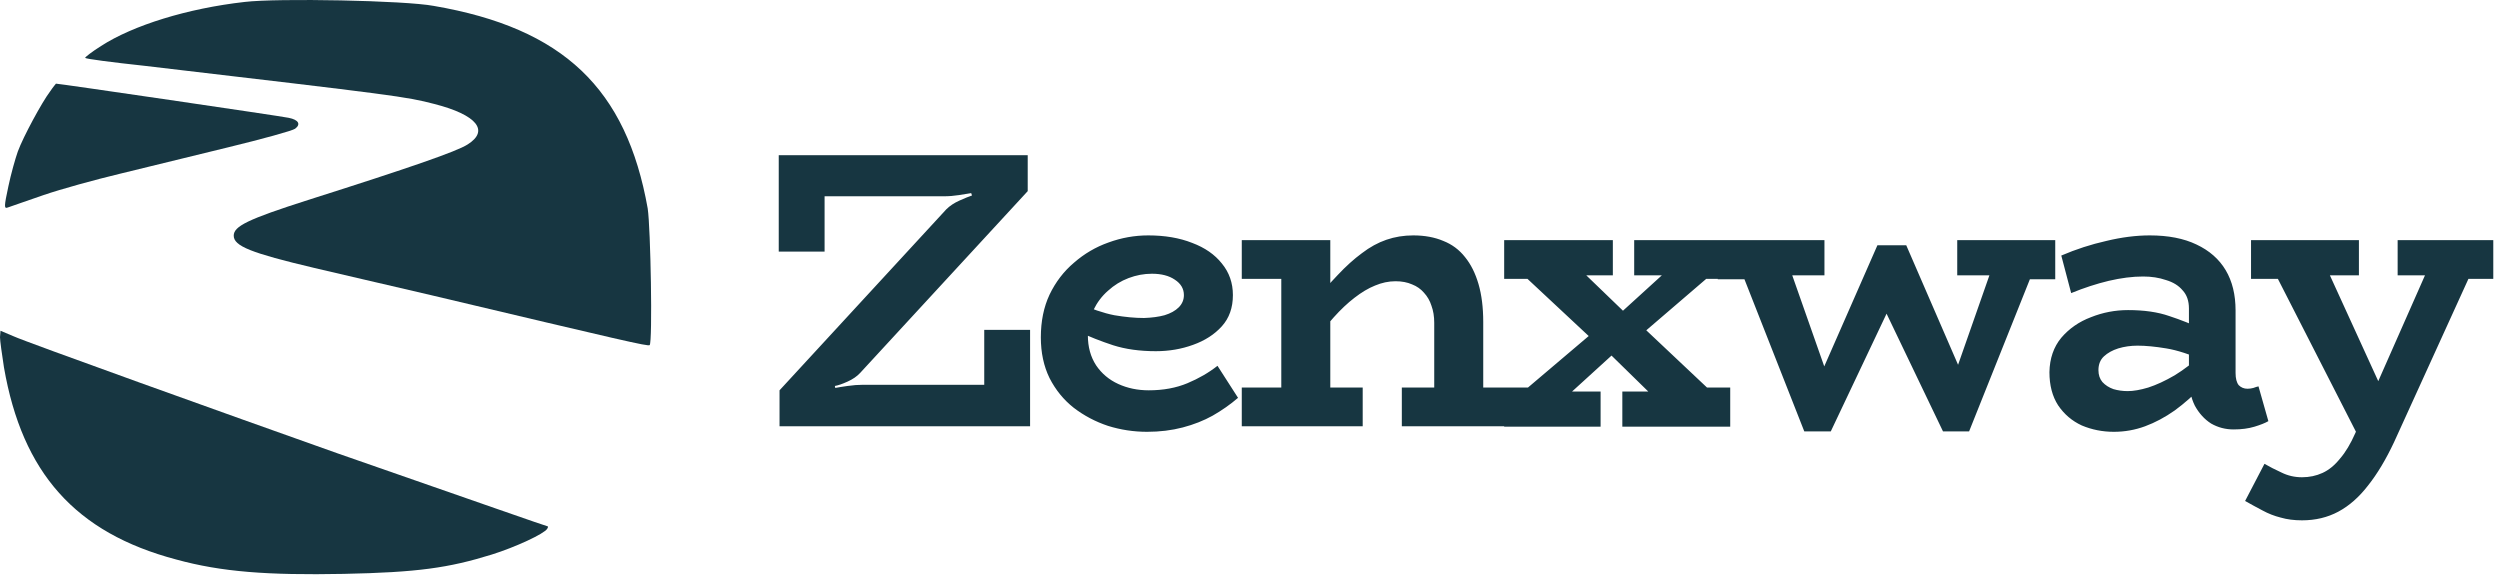 <svg width="1455" height="335" viewBox="0 0 1455 335" fill="none" xmlns="http://www.w3.org/2000/svg">
<path d="M142.369 1.132C109.226 4.878 77.525 14.677 58.792 26.781C53.316 30.239 49.282 33.41 49.57 33.698C49.858 34.274 65.421 36.292 84.153 38.309C231.422 55.601 236.033 56.177 252.748 60.5C277.533 66.841 285.026 76.063 272.058 84.132C265.717 88.167 239.203 97.389 179.258 116.41C144.098 127.65 136.029 131.685 136.029 137.16C136.029 143.213 146.116 147.247 182.717 155.893C193.956 158.487 224.505 165.692 250.731 171.744C362.551 198.258 377.249 201.716 378.114 200.852C379.843 198.835 378.69 132.838 376.961 121.31C364.569 51.566 327.968 16.406 252.46 3.437C235.745 0.267 161.678 -1.174 142.369 1.132Z" fill="#173641"/>
<path d="M29.108 53.295C24.497 59.347 13.545 79.521 10.375 88.167C8.934 92.202 6.34 101.424 4.899 108.341C2.306 120.445 2.306 121.598 4.611 120.733C6.052 120.157 15.563 116.987 25.361 113.528C35.448 110.07 55.334 104.594 69.744 101.136C84.153 97.677 112.397 90.761 132.282 85.861C152.456 80.962 170.324 76.063 171.765 74.91C175.224 72.316 173.783 69.722 168.019 68.57C164.272 67.705 32.566 48.396 32.566 48.684C32.566 48.684 30.837 50.701 29.108 53.295ZM0 196.241C0 198.258 1.153 206.328 2.306 213.821C12.969 275.206 43.806 310.078 102.598 325.641C128.824 332.846 155.626 334.863 200.008 333.999C242.95 333.134 261.106 330.54 286.179 322.759C300.013 318.436 316.728 310.655 318.457 307.773C319.034 306.908 319.034 306.332 318.745 306.332C318.169 306.332 279.551 292.786 195.974 263.679C132.57 241.199 15.274 199.123 7.781 195.664L0.288 192.494L0 196.241Z" fill="#173641"/>
<path d="M453.689 248.093V227.163L550.749 121.823C552.743 119.83 555.273 118.143 558.339 116.763C561.406 115.383 563.859 114.386 565.699 113.773L565.239 112.393C563.553 112.7 561.176 113.083 558.109 113.543C555.196 114.003 552.283 114.233 549.369 114.233H479.909V146.433H453.229V90.313H598.129V111.243L500.609 217.043C498.769 219.036 496.316 220.723 493.249 222.103C490.183 223.483 487.729 224.326 485.889 224.633L486.119 225.783C487.653 225.476 490.029 225.093 493.249 224.633C496.469 224.173 499.459 223.943 502.219 223.943H572.829V191.973H599.509V248.093H453.689ZM667.638 251.313C659.818 251.313 652.228 250.163 644.868 247.863C637.508 245.41 630.838 241.883 624.858 237.283C619.031 232.683 614.354 226.933 610.828 220.033C607.454 213.133 605.768 205.236 605.768 196.343C605.768 186.99 607.454 178.71 610.828 171.503C614.354 164.143 619.108 157.933 625.088 152.873C631.068 147.66 637.738 143.75 645.098 141.143C652.611 138.383 660.354 137.003 668.328 137.003C677.988 137.003 686.498 138.46 693.858 141.373C701.218 144.133 706.968 148.12 711.108 153.333C715.401 158.546 717.548 164.68 717.548 171.733C717.548 179.093 715.401 185.15 711.108 189.903C706.814 194.656 701.218 198.26 694.318 200.713C687.571 203.166 680.364 204.393 672.698 204.393C663.344 204.393 655.064 203.243 647.858 200.943C640.804 198.643 633.828 195.883 626.928 192.663V176.103C635.054 179.783 642.261 182.236 648.548 183.463C654.834 184.536 660.584 185.073 665.798 185.073C670.398 184.92 674.384 184.383 677.758 183.463C681.284 182.39 684.044 180.856 686.038 178.863C688.031 176.87 689.028 174.493 689.028 171.733C689.028 168.053 687.264 165.063 683.738 162.763C680.364 160.463 675.918 159.313 670.398 159.313C665.798 159.313 661.274 160.156 656.828 161.843C652.381 163.53 648.394 165.983 644.868 169.203C641.341 172.27 638.504 176.026 636.358 180.473C634.211 184.92 633.138 189.826 633.138 195.193C633.138 201.94 634.748 207.766 637.968 212.673C641.188 217.426 645.481 221.03 650.848 223.483C656.214 225.936 662.118 227.163 668.558 227.163C676.991 227.163 684.504 225.783 691.098 223.023C697.691 220.263 703.518 216.89 708.578 212.903L720.538 231.533C716.091 235.366 711.184 238.816 705.818 241.883C700.604 244.796 694.778 247.096 688.338 248.783C681.898 250.47 674.998 251.313 667.638 251.313ZM834.722 248.093V187.833C834.722 184.153 834.185 180.856 833.112 177.943C832.192 175.03 830.735 172.5 828.742 170.353C826.902 168.206 824.602 166.596 821.842 165.523C819.082 164.296 815.862 163.683 812.182 163.683C808.195 163.683 804.209 164.526 800.222 166.213C796.389 167.746 792.402 170.123 788.262 173.343C784.275 176.41 780.289 180.166 776.302 184.613C772.315 189.06 768.175 194.196 763.882 200.023V177.253C768.942 170.66 773.849 164.91 778.602 160.003C783.355 154.943 788.032 150.726 792.632 147.353C797.232 143.826 801.985 141.22 806.892 139.533C811.799 137.846 817.012 137.003 822.532 137.003C829.125 137.003 834.952 138.076 840.012 140.223C845.072 142.216 849.289 145.36 852.662 149.653C856.035 153.793 858.642 159.006 860.482 165.293C862.322 171.58 863.242 178.94 863.242 187.373V248.093H834.722ZM722.712 248.093V225.553H793.092V248.093H722.712ZM745.712 248.093V139.763H774.232V248.093H745.712ZM722.712 162.303V139.763H767.792V162.303H722.712ZM815.862 248.093V225.553H883.252V248.093H815.862ZM881.408 232.223L935.918 185.993H938.908L972.258 155.633H1000.78L947.188 201.633H943.738L910.158 232.223H881.408ZM875.428 248.323V225.553H897.968L898.888 227.853H931.548V248.323H875.428ZM944.198 248.323V227.853H983.528L984.218 225.553H1006.99V248.323H944.198ZM875.428 162.303V139.763H938.678V160.233H899.118L898.198 162.303H875.428ZM963.518 231.993L932.008 201.173H930.628L882.098 155.863H918.668L950.638 186.683H952.248L1000.32 231.993H963.518ZM951.098 160.233V139.763H1006.99V162.303H984.448L983.758 160.233H951.098ZM999.731 162.533V139.763H1061.83V160.233H1025.49L1025.03 162.533H999.731ZM1050.1 251.083L1011.92 154.023H1040.9L1069.19 234.523L1063.21 251.083H1050.1ZM1060.45 251.083L1050.56 238.663L1092.65 142.753H1101.16L1105.07 167.593L1065.51 251.083H1060.45ZM1130.83 251.083L1090.81 167.593L1098.17 142.753H1109.44L1149.23 234.523L1143.71 251.083H1130.83ZM1140.95 251.083L1130.37 238.663L1160.5 152.643H1185.34L1146.01 251.083H1140.95ZM1139.11 160.233V139.763H1196.15V162.533H1170.85L1170.62 160.233H1139.11ZM1299.95 249.933C1295.2 249.933 1290.83 248.783 1286.84 246.483C1283.01 244.03 1279.86 240.58 1277.41 236.133C1275.11 231.533 1273.96 226.013 1273.96 219.573V179.553C1273.96 175.106 1272.73 171.58 1270.28 168.973C1267.98 166.213 1264.76 164.22 1260.62 162.993C1256.63 161.613 1252.19 160.923 1247.28 160.923C1241.15 160.923 1234.48 161.766 1227.27 163.453C1220.22 165.14 1212.93 167.516 1205.42 170.583L1199.67 148.733C1208.26 145.053 1217 142.216 1225.89 140.223C1234.78 138.076 1243.22 137.003 1251.19 137.003C1261.92 137.003 1270.97 138.766 1278.33 142.293C1285.84 145.82 1291.52 150.803 1295.35 157.243C1299.18 163.683 1301.1 171.503 1301.1 180.703V217.043C1301.1 220.263 1301.71 222.64 1302.94 224.173C1304.32 225.553 1306.01 226.243 1308 226.243C1309.23 226.243 1310.38 226.09 1311.45 225.783C1312.68 225.323 1313.67 225.016 1314.44 224.863L1320.19 245.103C1318.35 246.176 1315.67 247.25 1312.14 248.323C1308.61 249.396 1304.55 249.933 1299.95 249.933ZM1230.26 251.313C1223.67 251.313 1217.46 250.086 1211.63 247.633C1205.96 245.026 1201.36 241.116 1197.83 235.903C1194.46 230.69 1192.77 224.25 1192.77 216.583C1192.92 208.61 1195.22 201.94 1199.67 196.573C1204.27 191.206 1210.02 187.22 1216.92 184.613C1223.82 181.853 1231.03 180.473 1238.54 180.473C1247.89 180.473 1255.87 181.623 1262.46 183.923C1269.05 186.07 1275.8 188.753 1282.7 191.973V209.913C1274.57 206.233 1267.29 203.856 1260.85 202.783C1254.41 201.71 1248.81 201.173 1244.06 201.173C1240.07 201.173 1236.32 201.71 1232.79 202.783C1229.42 203.856 1226.66 205.39 1224.51 207.383C1222.36 209.376 1221.29 212.06 1221.29 215.433C1221.29 218.193 1222.06 220.493 1223.59 222.333C1225.28 224.173 1227.42 225.553 1230.03 226.473C1232.64 227.24 1235.4 227.623 1238.31 227.623C1241.68 227.623 1245.67 226.933 1250.27 225.553C1255.02 224.02 1260.16 221.643 1265.68 218.423C1271.2 215.05 1276.87 210.68 1282.7 205.313L1282.01 224.403C1276.8 229.923 1271.35 234.753 1265.68 238.893C1260.01 242.88 1254.26 245.946 1248.43 248.093C1242.6 250.24 1236.55 251.313 1230.26 251.313ZM1339.77 302.833C1335.17 302.833 1331.03 302.296 1327.35 301.223C1323.67 300.303 1320.14 298.923 1316.77 297.083C1313.55 295.396 1310.18 293.556 1306.65 291.563L1317.92 269.943C1320.83 271.63 1324.13 273.316 1327.81 275.003C1331.49 276.843 1335.48 277.763 1339.77 277.763C1344.06 277.763 1348.05 276.92 1351.73 275.233C1355.41 273.546 1358.78 270.786 1361.85 266.953C1365.07 263.273 1368.06 258.29 1370.82 252.003L1418.66 143.673H1445.11L1393.36 257.293C1388.61 267.413 1383.55 275.846 1378.18 282.593C1372.97 289.34 1367.22 294.4 1360.93 297.773C1354.64 301.146 1347.59 302.833 1339.77 302.833ZM1375.88 260.513L1320.68 152.413H1352.42L1395.2 246.023L1375.88 260.513ZM1310.1 162.303V139.763H1372.89V160.233H1335.17L1334.48 162.303H1310.1ZM1395.43 160.233V139.763H1451.09V162.303H1427.63L1426.94 160.233H1395.43Z" fill="#173641"/>
</svg>
